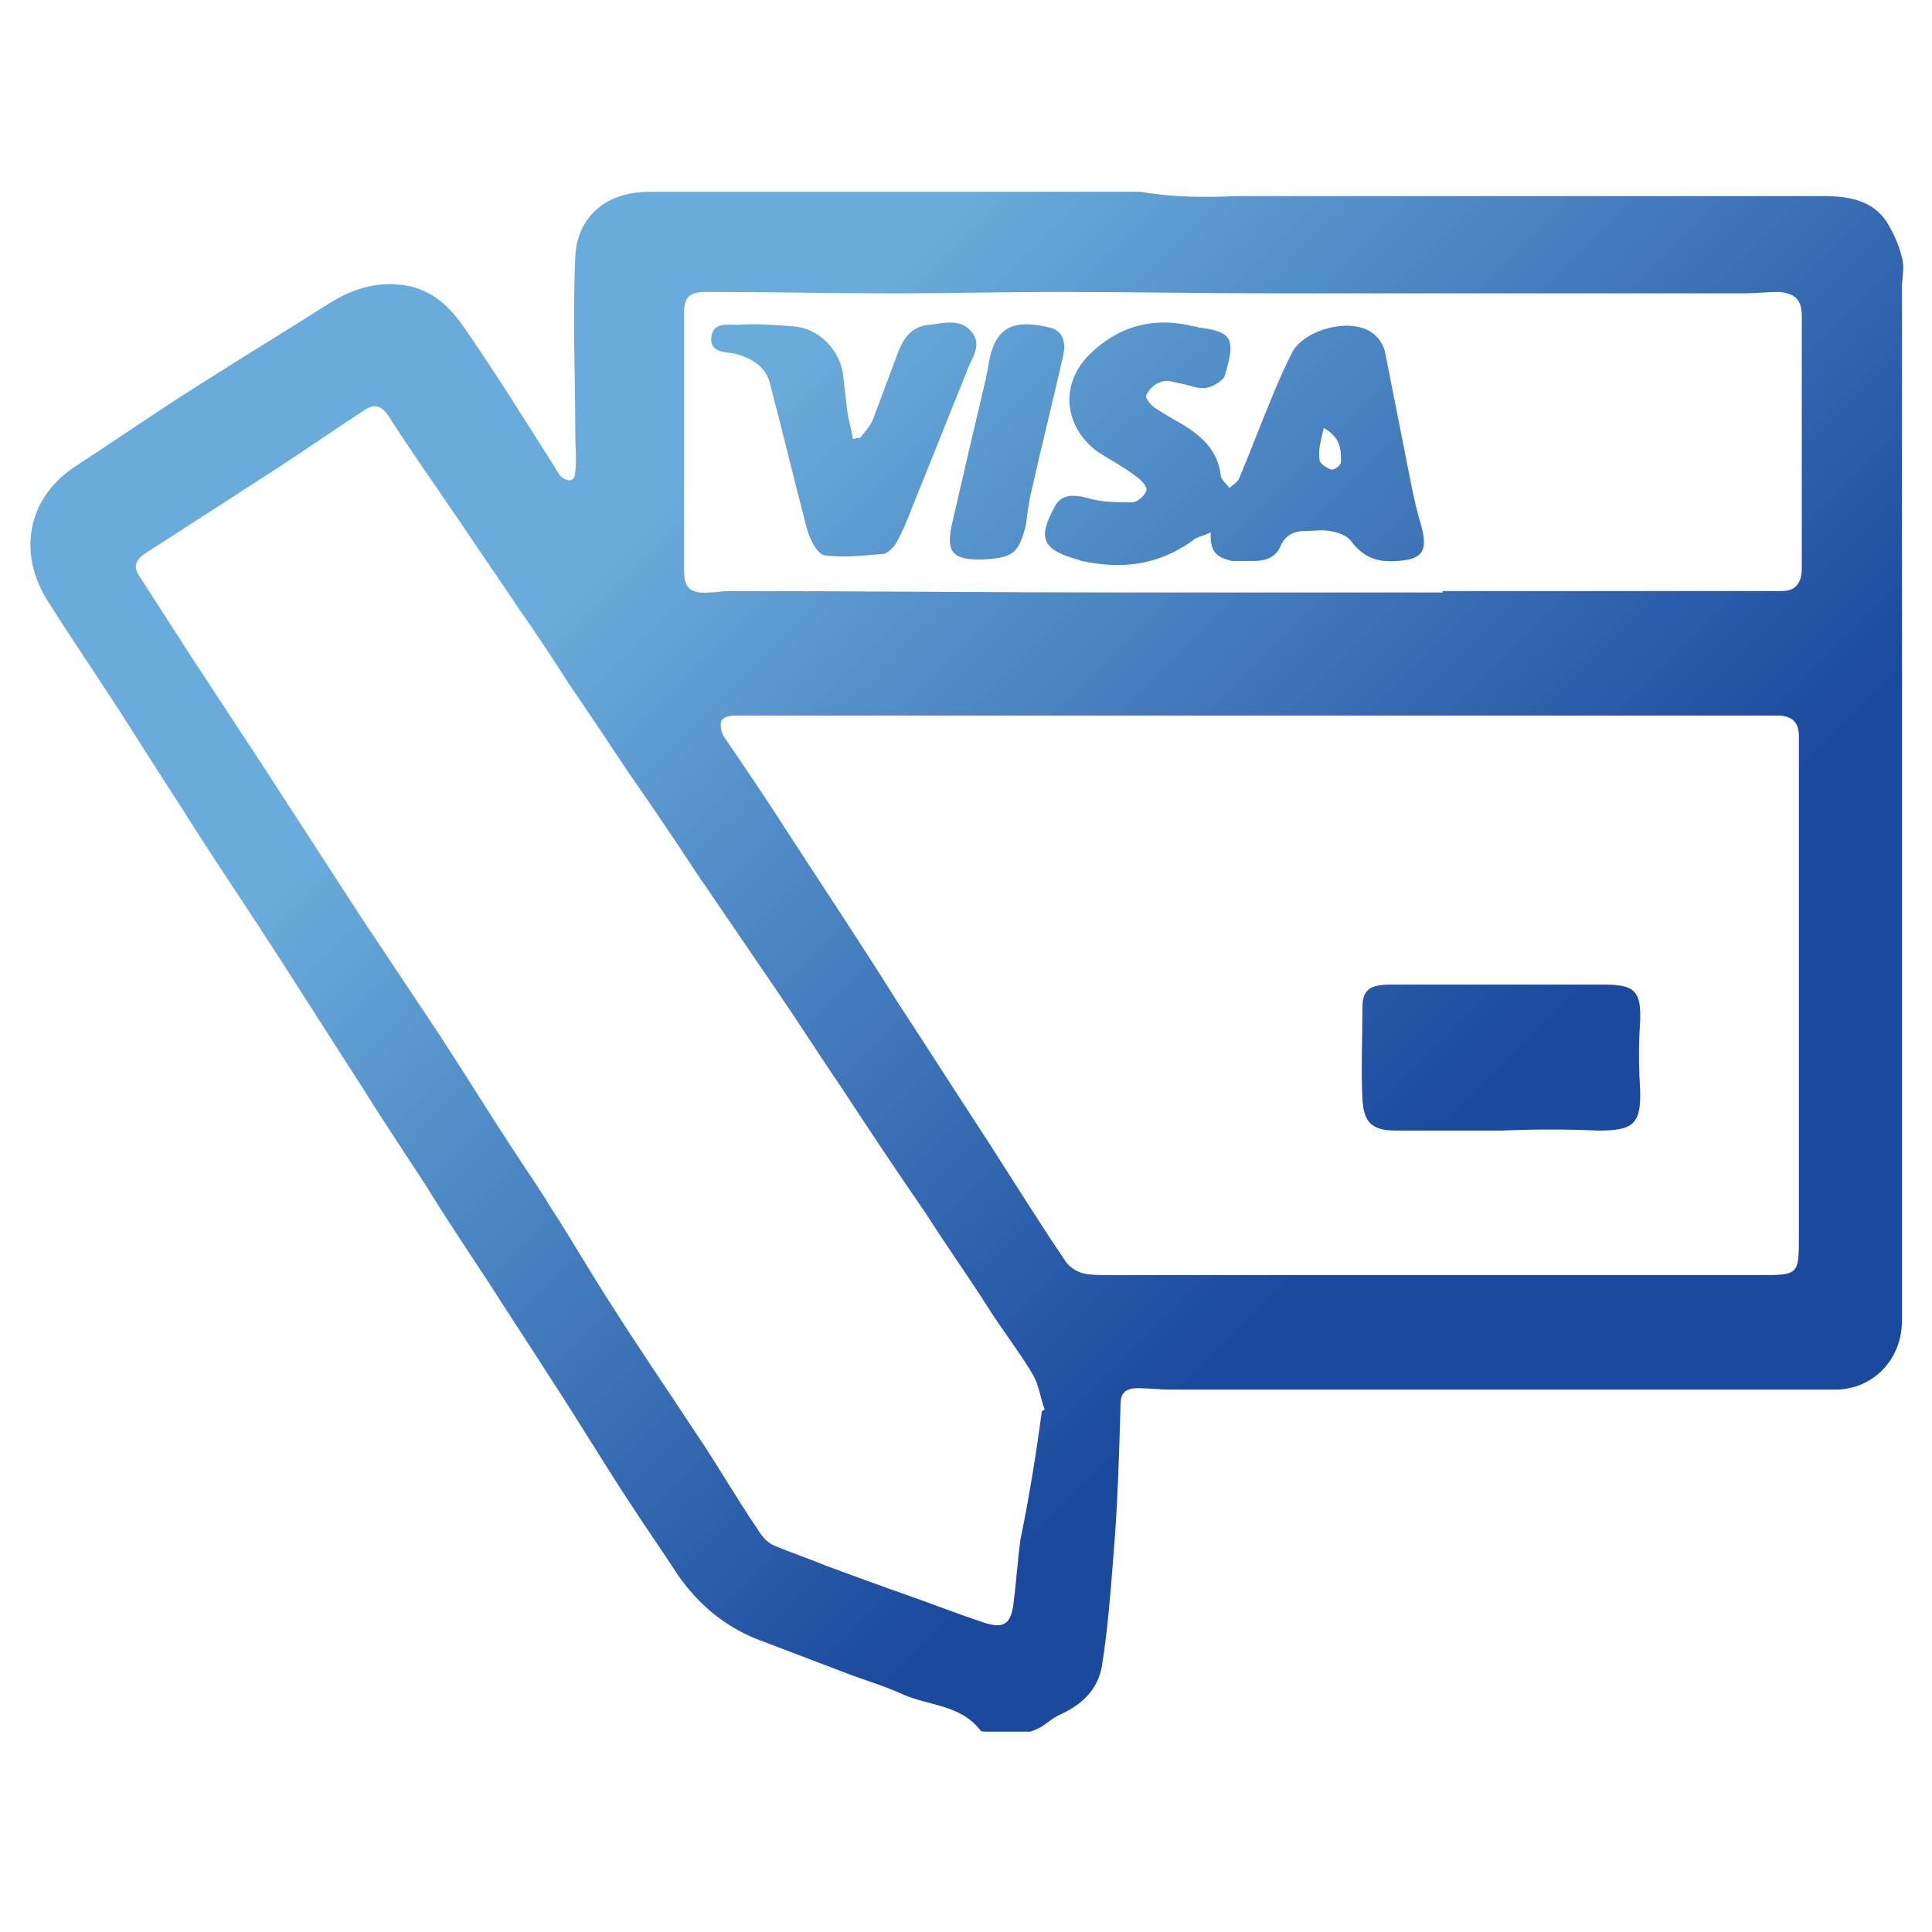 <?xml version="1.0" encoding="utf-8"?>
<!-- Generator: Adobe Illustrator 25.0.1, SVG Export Plug-In . SVG Version: 6.00 Build 0)  -->
<svg version="1.1" id="圖層_1" xmlns="http://www.w3.org/2000/svg" xmlns:xlink="http://www.w3.org/1999/xlink" x="0px" y="0px"
	 viewBox="0 0 135 135" style="enable-background:new 0 0 135 135;" xml:space="preserve">
<style type="text/css">
	.st0{fill:url(#SVGID_1_);}
	.st1{fill:url(#SVGID_2_);}
	.st2{fill:url(#SVGID_3_);}
	.st3{fill:url(#SVGID_4_);}
	.st4{fill:url(#SVGID_5_);}
</style>
<g>
	<linearGradient id="SVGID_1_" gradientUnits="userSpaceOnUse" x1="47.509" y1="20.981" x2="103.39" y2="76.862">
		<stop  offset="0.117" style="stop-color:#69ABDA"/>
		<stop  offset="1" style="stop-color:#1A499D"/>
	</linearGradient>
	<path class="st0" d="M86.5,13.7c13.6,0,27.3,0,40.9,0c1.8,0,3.5,0.3,4.5,1.9c0.4,0.7,0.8,1.5,1,2.4c0.2,0.7,0,1.4,0,2.1
		c0,24.1,0,48.2,0,72.2c0,2.6-1.9,4.7-4.5,4.8c-0.5,0-1,0-1.5,0c-15,0-30.1,0-45.1,0c-0.8,0-1.5-0.1-2.3-0.1c-0.8,0-1.2,0.3-1.2,1.1
		c-0.1,3.5-0.2,7.1-0.5,10.6c-0.2,2.6-0.4,5.2-0.8,7.7c-0.3,1.7-1.4,2.7-2.9,3.4c-0.5,0.2-0.9,0.6-1.4,0.9c-0.2,0.1-0.4,0.2-0.7,0.3
		c-1,0-2.1,0-3.1,0c-0.1,0-0.4,0-0.4-0.1c-1.4-1.8-3.6-1.7-5.4-2.5c-1.3-0.6-2.7-1-4-1.5c-2.1-0.8-4.2-1.6-6.3-2.4
		c-2.2-0.9-4-2.4-5.4-4.4c-1.1-1.7-2.3-3.4-3.4-5.1c-1.9-2.9-3.7-5.9-5.6-8.8c-1.4-2.2-2.8-4.3-4.2-6.5c-1.5-2.3-3-4.5-4.4-6.8
		c-1.5-2.3-3.1-4.7-4.6-7.1c-2-3.1-3.9-6.1-5.9-9.2c-1.8-2.8-3.7-5.6-5.5-8.4c-1.5-2.4-3.1-4.8-4.6-7.2c-1.9-3-3.9-5.9-5.8-8.9
		c-2.2-3.4-1.5-7.2,1.7-9.4c2.9-1.9,5.8-3.9,8.8-5.8c3-1.9,6.1-3.8,9.1-5.7c1.6-1,3.2-1.5,5-1.3c2,0.2,3.3,1.4,4.3,2.8
		c2.3,3.3,4.4,6.7,6.5,10c0.1,0.2,0.3,0.5,0.4,0.6c0.5,0.4,1,0.4,1-0.4c0.1-0.8,0-1.6,0-2.4c0-4.2-0.2-8.4,0-12.6
		c0.1-2.4,1.8-4.5,5.2-4.5c11.4,0,22.9,0,34.3,0C82,13.8,84.2,13.8,86.5,13.7C86.5,13.7,86.5,13.7,86.5,13.7z M87.8,50
		C87.8,50,87.8,50,87.8,50c-12.1,0-24.3,0-36.4,0c-0.4,0-0.9,0.1-1,0.4c-0.1,0.3,0,0.8,0.2,1.1c1.5,2.2,3,4.4,4.4,6.6
		c2.6,4,5.2,7.9,7.7,11.9c2.1,3.2,4.2,6.5,6.3,9.7c1.8,2.8,3.6,5.7,5.5,8.5c0.3,0.4,0.8,0.7,1.3,0.8c0.5,0.1,1.2,0.1,1.7,0.1
		c15.1,0,30.3,0,45.4,0c2.8,0,2.8,0,2.8-2.8c0-11.6,0-23.2,0-34.8c0-1-0.4-1.4-1.3-1.5c-0.4,0-0.8,0-1.2,0C111.5,50,99.7,50,87.8,50
		z M72.8,98.6c0.1,0,0.1-0.1,0.2-0.1c-0.3-0.8-0.4-1.7-0.8-2.4c-1-1.7-2.2-3.2-3.2-4.8c-1.4-2.2-2.9-4.3-4.3-6.5
		c-2-2.9-4-5.9-5.9-8.8c-1.5-2.2-2.9-4.4-4.4-6.6c-1.9-2.8-3.9-5.7-5.8-8.5c-1.5-2.3-3-4.5-4.6-6.8c-1.4-2.1-2.8-4.2-4.3-6.4
		c-1.1-1.7-2.2-3.4-3.4-5.1c-1.4-2.1-2.8-4.1-4.2-6.2c-1.7-2.5-3.4-4.9-5-7.4c-0.5-0.7-1-0.8-1.7-0.3c-2,1.3-4,2.7-6,4
		c-3.1,2-6.2,4-9.3,6c-0.6,0.4-0.8,0.9-0.4,1.5c1.3,2,2.5,3.9,3.8,5.9c1.5,2.3,3.1,4.7,4.6,7c2.4,3.7,4.8,7.4,7.2,11.1
		c1.8,2.7,3.6,5.4,5.4,8.1c1.7,2.6,3.3,5.2,5,7.8c0.9,1.4,1.9,2.8,2.8,4.3c1.5,2.3,2.8,4.6,4.3,6.9c1.9,3,3.9,5.9,5.8,8.8
		c1.5,2.2,2.8,4.5,4.3,6.7c0.3,0.5,0.7,1,1.2,1.2c1.2,0.5,2.4,0.9,3.6,1.4c1.9,0.7,3.8,1.4,5.8,2.1c1.7,0.6,3.5,1.3,5.3,1.9
		c1.3,0.4,1.8,0.1,2-1.2c0.2-1.5,0.3-3.1,0.5-4.6C71.9,104.7,72.4,101.6,72.8,98.6z M100.8,41.4c0,0,0-0.1,0-0.1
		c7.2,0,14.4,0,21.7,0c0.7,0,1.3,0,2,0c1,0,1.4-0.6,1.4-1.6c0-5.9,0-11.7,0-17.6c0-1.1-0.4-1.6-1.6-1.7c-0.8,0-1.7,0.1-2.5,0.1
		c-10.7,0-21.3,0-32,0c-5.4,0-10.8-0.1-16.1-0.1c-3.7,0-7.5,0.1-11.2,0.1c-4.4,0-8.7-0.1-13.1-0.1c-1.2,0-1.6,0.3-1.6,1.5
		c0,1.4,0,2.8,0,4.2c0,4.6,0,9.2,0,13.7c0,1.3,0.4,1.7,1.8,1.6c0.4,0,0.9-0.1,1.3-0.1c9.1,0,18.2,0.1,27.4,0.1
		C85.7,41.4,93.3,41.4,100.8,41.4z"/>
	<linearGradient id="SVGID_2_" gradientUnits="userSpaceOnUse" x1="49.844" y1="18.645" x2="105.725" y2="74.527">
		<stop  offset="0.117" style="stop-color:#69ABDA"/>
		<stop  offset="1" style="stop-color:#1A499D"/>
	</linearGradient>
	<path class="st1" d="M104.9,79c-2.4,0-4.8,0-7.3,0c-1.7,0-2.3-0.5-2.4-2.2c-0.1-2.1,0-4.2,0-6.4c0-1.2,0.5-1.6,1.9-1.6c2,0,4,0,6,0
		c3,0,6,0,9,0c2.2,0,2.6,0.5,2.5,2.7c-0.1,1.5-0.1,3,0,4.5c0.1,2.5-0.4,3-2.9,3C109.5,78.9,107.2,78.9,104.9,79
		C104.9,78.9,104.9,79,104.9,79z"/>
	<linearGradient id="SVGID_3_" gradientUnits="userSpaceOnUse" x1="61.287" y1="7.202" x2="117.168" y2="63.084">
		<stop  offset="0.117" style="stop-color:#69ABDA"/>
		<stop  offset="1" style="stop-color:#1A499D"/>
	</linearGradient>
	<path class="st2" d="M84.6,37.2c-0.6,0.3-1,0.3-1.3,0.6c-2.4,1.7-4.9,2-7.7,1.4c-0.1,0-0.2-0.1-0.3-0.1c-2.5-0.7-2.8-1.5-1.6-3.7
		c0.4-0.8,1.2-0.9,2.3-0.6c1,0.3,2,0.3,3.1,0.3c0.4,0,0.9-0.5,1-0.8c0.1-0.3-0.4-0.8-0.7-1c-0.9-0.7-1.9-1.2-2.8-1.8
		c-2.3-1.8-2.5-4.7-0.5-6.7c2-2,4.5-2.7,7.3-2c0.2,0,0.3,0.1,0.5,0.1c2.3,0.3,2.4,0.9,1.7,3.3c-0.1,0.4-0.8,0.8-1.3,0.9
		c-0.6,0.1-1.2-0.2-1.8-0.3c-0.5-0.1-1-0.3-1.4-0.1c-0.4,0.1-0.8,0.5-1,0.9c-0.1,0.2,0.3,0.7,0.6,0.9c0.6,0.4,1.3,0.8,2,1.2
		c1.3,0.8,2.4,1.8,2.6,3.5c0,0.3,0.4,0.6,0.6,0.9c0.2-0.2,0.6-0.4,0.7-0.7c0.8-1.9,1.5-3.8,2.3-5.7c0.4-1,0.9-2.1,1.4-3.1
		c0.9-1.6,4-2.4,5.5-1.4c0.5,0.3,0.9,0.9,1,1.5c0.6,3,1.2,6.1,1.8,9.1c0.2,1,0.4,1.9,0.7,2.9c0.5,1.8,0.1,2.4-1.7,2.5
		c-1.3,0.1-2.3-0.2-3.2-1.4c-0.3-0.4-0.9-0.6-1.5-0.7c-0.5-0.1-1.1,0-1.6,0c-0.8,0-1.4,0.2-1.8,1c-0.3,0.8-1,1.1-1.9,1.1
		c-0.5,0-1,0-1.5,0C85.3,39,84.5,38.8,84.6,37.2z M92.5,29.9c-0.2,0.9-0.4,1.5-0.3,2.2c0,0.3,0.5,0.6,0.8,0.7
		c0.2,0.1,0.7-0.3,0.7-0.5C93.7,31.4,93.7,30.6,92.5,29.9z"/>
	<linearGradient id="SVGID_4_" gradientUnits="userSpaceOnUse" x1="50.09" y1="18.4" x2="105.971" y2="74.281">
		<stop  offset="0.117" style="stop-color:#69ABDA"/>
		<stop  offset="1" style="stop-color:#1A499D"/>
	</linearGradient>
	<path class="st3" d="M60.1,30.6c0.3-0.4,0.7-0.8,0.9-1.3c0.6-1.6,1.2-3.2,1.8-4.8c0.4-1,1-1.7,2.1-1.8c1-0.1,2.2-0.5,3,0.5
		c0.8,1-0.1,1.9-0.4,2.9c-1.1,2.7-2.2,5.5-3.3,8.2c-0.5,1.2-0.9,2.4-1.5,3.5c-0.2,0.4-0.6,0.8-0.9,0.9c-1.4,0.1-2.8,0.3-4.2,0.1
		c-0.5-0.1-1-1.1-1.2-1.8c-0.9-3.4-1.7-6.8-2.6-10.2c-0.3-1.2-1.3-1.8-2.5-2.1c-0.7-0.1-1.7-0.1-1.6-1.1c0.1-1.1,1.1-0.9,1.8-0.9
		c1.3-0.1,2.6,0,3.9,0.1c1.7,0.1,3.2,1.5,3.5,3.3c0.1,0.9,0.2,1.8,0.3,2.6c0.1,0.7,0.3,1.3,0.4,2C59.8,30.6,59.9,30.6,60.1,30.6z"/>
	<linearGradient id="SVGID_5_" gradientUnits="userSpaceOnUse" x1="53.986" y1="14.504" x2="109.867" y2="70.385">
		<stop  offset="0.117" style="stop-color:#69ABDA"/>
		<stop  offset="1" style="stop-color:#1A499D"/>
	</linearGradient>
	<path class="st4" d="M68.5,39.1c-1.9,0-2.4-0.5-2-2.4c0.8-3.5,1.6-6.9,2.4-10.3c0-0.2,0.1-0.4,0.1-0.5c0.4-2.9,1.5-3.7,4.4-3
		c0.8,0.2,1.1,0.9,0.9,1.9c-0.7,3.1-1.5,6.3-2.2,9.4c-0.2,0.8-0.3,1.6-0.4,2.4C71.2,38.7,70.8,39,68.5,39.1z"/>
</g>
</svg>
